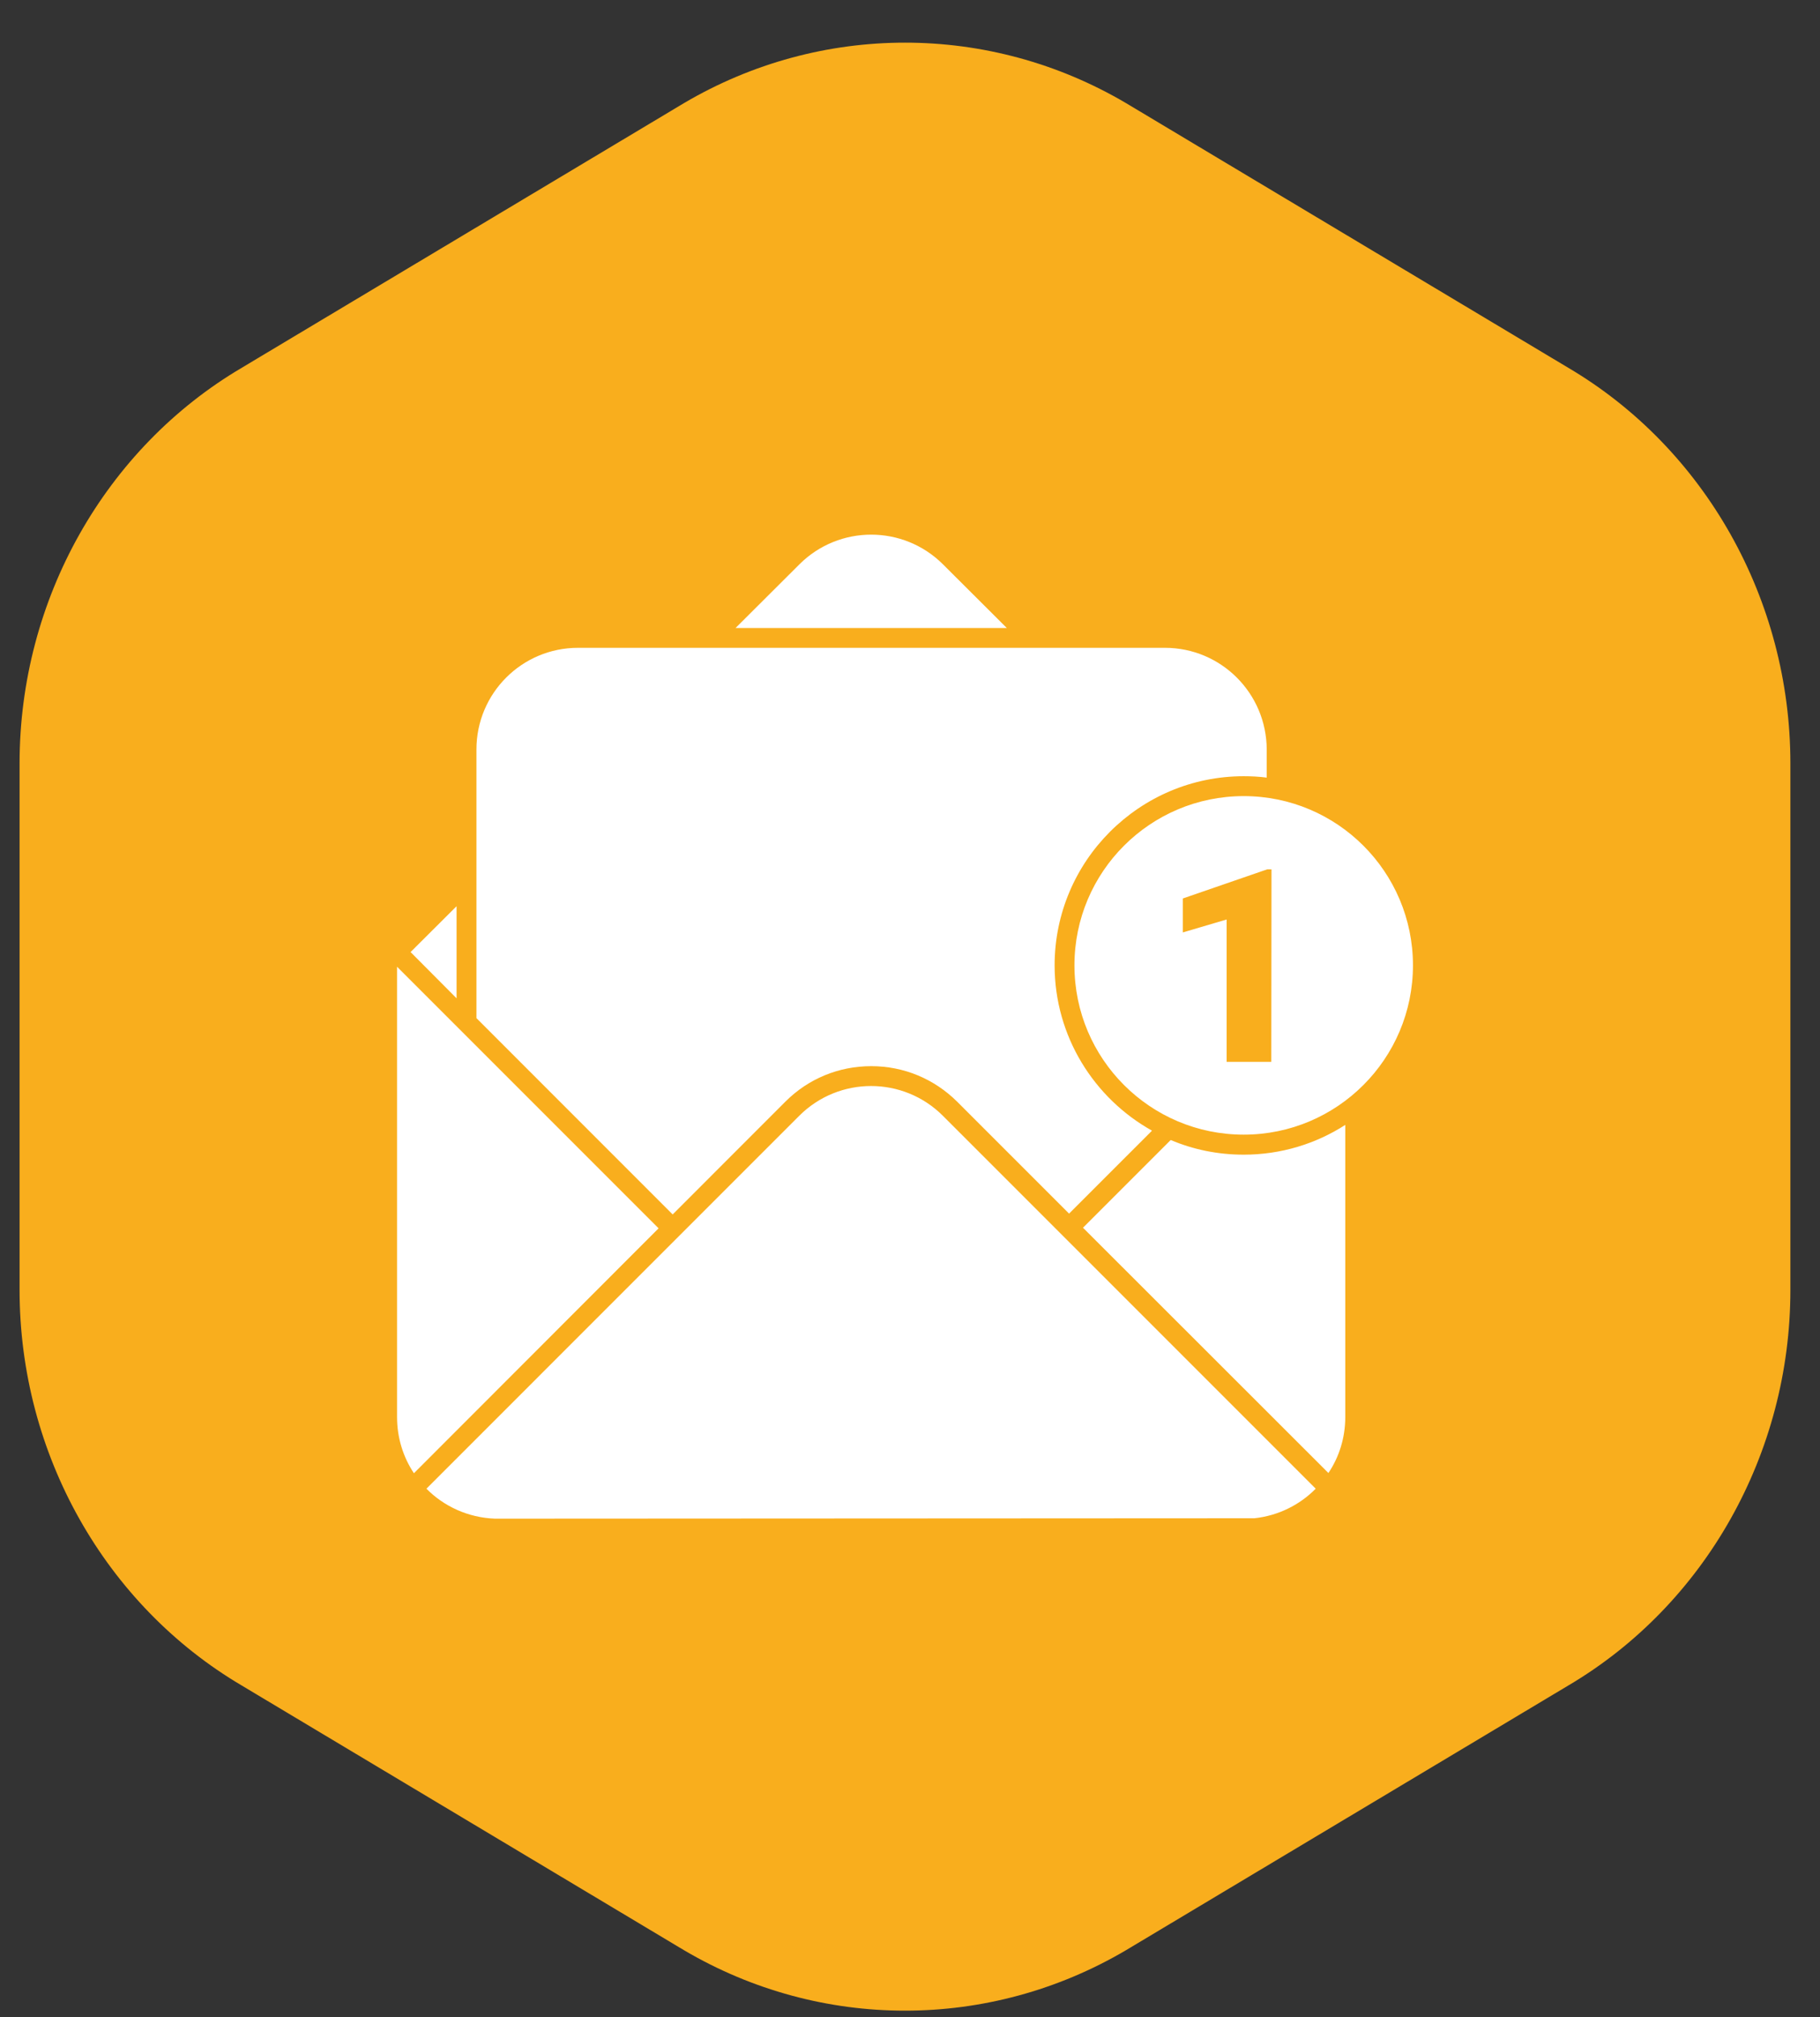 <svg width="37" height="41" viewBox="0 0 37 41" fill="none" xmlns="http://www.w3.org/2000/svg">
<rect x="0" y="0" width="37" height="41" fill="#333333" stroke="none"/>
<path d="M0.398 15.515V26.219C0.398 29.548 2.136 32.621 4.917 34.26L13.905 39.638C16.685 41.277 20.111 41.277 22.892 39.638L31.88 34.26C34.66 32.621 36.398 29.548 36.398 26.219V15.515C36.398 12.186 34.66 9.113 31.88 7.474L22.892 2.096C20.111 0.457 16.685 0.457 13.905 2.096L4.917 7.474C2.136 9.113 0.398 12.186 0.398 15.515Z" fill="#F9AE1D"/>
<path d="M25.284 16.181C23.384 16.181 21.843 17.721 21.843 19.621C21.843 21.521 23.384 23.062 25.284 23.062C27.184 23.062 28.725 21.521 28.725 19.621C28.725 17.721 27.184 16.181 25.284 16.181ZM25.845 21.582H24.937V18.689L24.046 18.952V18.262L25.764 17.669H25.849L25.845 21.582ZM8.347 19.351L9.282 18.419V20.291L8.359 19.363C8.355 19.359 8.351 19.355 8.347 19.351ZM19.169 11.469L20.468 12.764H14.954L16.253 11.469C17.059 10.666 18.362 10.666 19.169 11.469ZM8.072 19.649L13.389 24.966L8.415 29.944C8.197 29.617 8.072 29.226 8.072 28.802V19.649ZM27.349 22.864V28.802C27.349 29.221 27.224 29.617 27.006 29.939L22.017 24.954L23.8 23.171C24.255 23.364 24.756 23.469 25.284 23.469C26.042 23.469 26.752 23.248 27.349 22.864ZM26.748 30.258C26.422 30.589 25.986 30.807 25.502 30.859L10.061 30.867C9.516 30.847 9.024 30.617 8.669 30.258L16.248 22.679C17.055 21.872 18.362 21.872 19.169 22.679L26.748 30.258ZM23.683 13.167H11.751C10.61 13.167 9.686 14.091 9.686 15.233V20.694L13.675 24.684L15.966 22.392C16.434 21.924 17.051 21.67 17.713 21.67C18.374 21.67 18.991 21.928 19.459 22.392L21.734 24.667L23.42 22.981C22.243 22.324 21.44 21.065 21.44 19.621C21.44 17.5 23.166 15.777 25.284 15.777C25.441 15.777 25.599 15.785 25.752 15.805V15.233C25.748 14.091 24.824 13.167 23.683 13.167Z" fill="white"/>
</svg>
